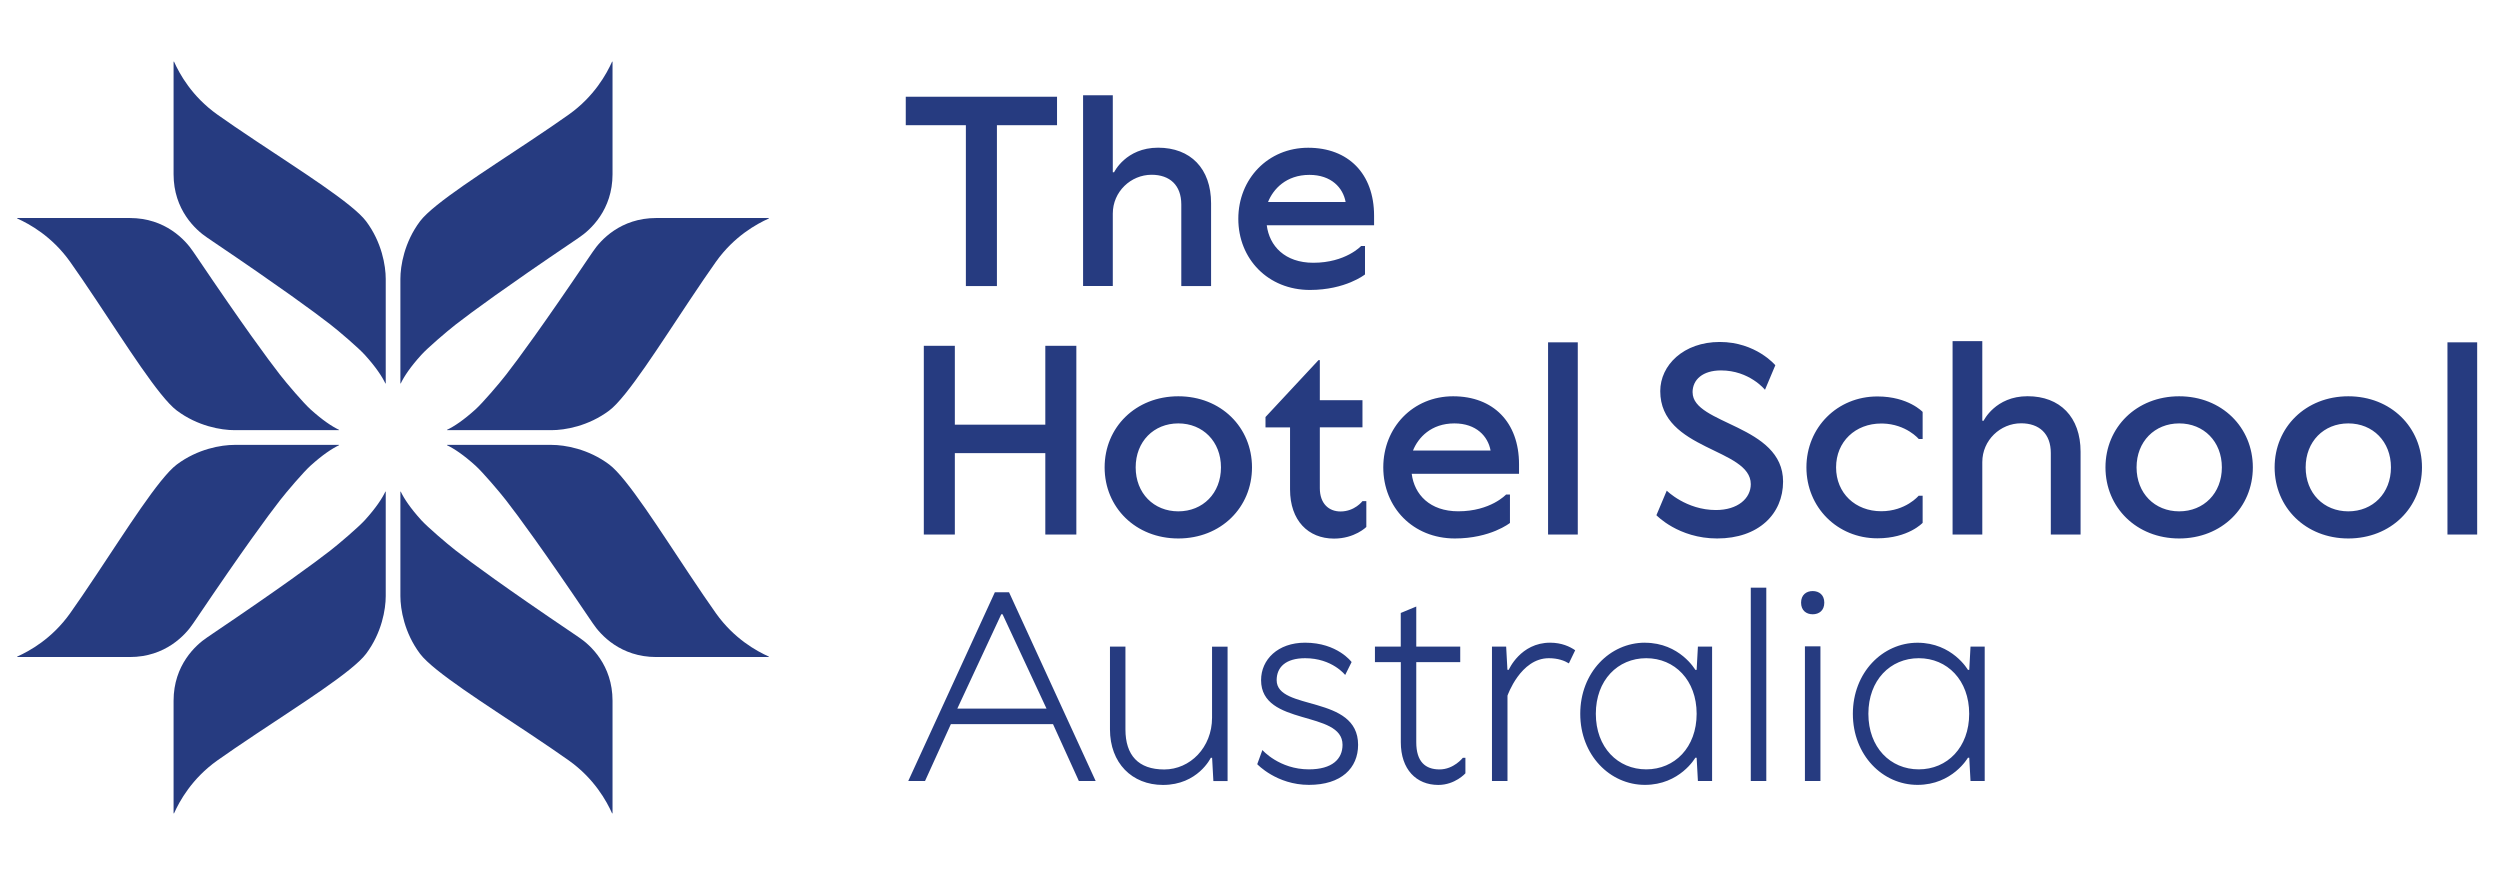 <svg width="160" height="56" viewBox="0 0 160 56" fill="none" xmlns="http://www.w3.org/2000/svg">
<path d="M119.576 45.682C119.576 43.53 120.981 42.125 122.802 42.125C124.623 42.125 126.028 43.53 126.028 45.682C126.028 47.834 124.623 49.239 122.802 49.239C120.981 49.239 119.576 47.834 119.576 45.682ZM118.583 45.682C118.583 48.33 120.485 50.232 122.721 50.232C124.958 50.232 125.947 48.496 125.947 48.496H126.032L126.113 49.986H127.021V41.382H126.113L126.032 42.871H125.947C125.947 42.871 124.954 41.135 122.721 41.135C120.488 41.135 118.583 43.037 118.583 45.686M116.508 41.367H115.515V49.986H116.508V41.367ZM113.043 37.611H112.05V49.986H113.043V37.611ZM96.394 41.382H95.486V49.986H96.479V44.523C96.479 44.523 97.306 42.125 99.127 42.125C99.701 42.125 100.121 42.279 100.408 42.456L100.812 41.617C100.474 41.382 99.944 41.132 99.208 41.132C97.306 41.132 96.56 42.868 96.56 42.868H96.475L96.394 41.378V41.382ZM84.469 31.236V27.348H87.198V25.612H84.469V23.048H84.384L80.992 26.69V27.352H82.563V31.325C82.563 33.311 83.722 34.47 85.377 34.47C86.701 34.47 87.445 33.727 87.445 33.727V32.072H87.198C87.198 32.072 86.701 32.734 85.793 32.734C85.05 32.734 84.469 32.237 84.469 31.244M80.794 47.999L80.463 48.908C80.463 48.908 81.702 50.232 83.773 50.232C85.844 50.232 86.918 49.158 86.918 47.668C86.918 44.442 81.706 45.516 81.706 43.53C81.706 42.702 82.284 42.125 83.527 42.125C85.263 42.125 86.091 43.199 86.091 43.199L86.503 42.371C86.503 42.371 85.594 41.132 83.523 41.132C81.787 41.132 80.709 42.206 80.709 43.53C80.709 46.51 85.922 45.432 85.922 47.668C85.922 48.577 85.26 49.239 83.77 49.239C81.868 49.239 80.79 47.999 80.79 47.999M72.032 41.382H71.038V46.679C71.038 48.831 72.444 50.236 74.43 50.236C76.663 50.236 77.49 48.5 77.49 48.5H77.575L77.656 49.989H78.565V41.385H77.571V45.936C77.571 47.837 76.166 49.246 74.511 49.246C72.856 49.246 72.028 48.338 72.028 46.682V41.385L72.032 41.382ZM61.268 45.351L64.082 39.311H64.163L66.977 45.351H61.268ZM63.67 37.906L58.127 49.986H59.201L60.856 46.344H67.393L69.048 49.986H70.123L64.579 37.906H63.67ZM63.803 8.014H67.65V6.193H57.969V8.014H61.816V18.307H63.803V8.014ZM66.9 34.212H68.886V22.132H66.9V27.179H61.11V22.132H59.124V34.212H61.11V29H66.9V34.212ZM75.607 18.307H77.509V13.009C77.509 10.777 76.185 9.452 74.117 9.452C72.05 9.452 71.303 11.023 71.303 11.023H71.219V6.098H69.317V18.303H71.219V13.668C71.219 12.263 72.377 11.185 73.702 11.185C74.86 11.185 75.603 11.847 75.603 13.087V18.299L75.607 18.307ZM78.142 29.912C78.142 31.567 76.983 32.726 75.412 32.726C73.841 32.726 72.683 31.567 72.683 29.912C72.683 28.257 73.841 27.098 75.412 27.098C76.983 27.098 78.142 28.257 78.142 29.912ZM80.128 29.912C80.128 27.348 78.142 25.362 75.412 25.362C72.683 25.362 70.696 27.348 70.696 29.912C70.696 32.476 72.683 34.462 75.412 34.462C78.142 34.462 80.128 32.476 80.128 29.912ZM81.154 12.929C81.485 12.101 82.313 11.192 83.803 11.192C85.208 11.192 85.955 12.02 86.12 12.929H81.154ZM81.073 14.418H87.941V13.808C87.941 11.111 86.286 9.456 83.722 9.456C81.158 9.456 79.252 11.443 79.252 14.006C79.252 16.57 81.154 18.557 83.836 18.557C86.12 18.557 87.36 17.564 87.36 17.564V15.743H87.113C87.113 15.743 86.12 16.817 84.053 16.817C82.232 16.817 81.239 15.743 81.073 14.418ZM89.652 41.382H87.996V42.375H89.652V47.506C89.652 49.243 90.645 50.236 92.05 50.236C93.124 50.236 93.786 49.493 93.786 49.493V48.5H93.621C93.621 48.5 93.043 49.243 92.131 49.243C91.219 49.243 90.641 48.746 90.641 47.506V42.375H93.455V41.382H90.641V38.818L89.648 39.23V41.382H89.652ZM90.431 28.834C90.763 28.007 91.59 27.098 93.08 27.098C94.485 27.098 95.232 27.926 95.397 28.834H90.431ZM90.35 30.324H97.218V29.714C97.218 27.017 95.563 25.362 92.999 25.362C90.435 25.362 88.53 27.348 88.53 29.912C88.53 32.476 90.431 34.462 93.113 34.462C95.397 34.462 96.637 33.469 96.637 33.469V31.648H96.391C96.391 31.648 95.397 32.723 93.33 32.723C91.509 32.723 90.516 31.648 90.35 30.324ZM99.076 34.212H100.978V21.908H99.076V34.212ZM108.585 45.682C108.585 47.834 107.18 49.239 105.359 49.239C103.538 49.239 102.133 47.834 102.133 45.682C102.133 43.53 103.538 42.125 105.359 42.125C107.18 42.125 108.585 43.53 108.585 45.682ZM105.274 41.132C103.041 41.132 101.136 43.033 101.136 45.682C101.136 48.33 103.038 50.232 105.274 50.232C107.511 50.232 108.5 48.496 108.5 48.496H108.585L108.666 49.986H109.574V41.382H108.666L108.585 42.871H108.5C108.5 42.871 107.507 41.135 105.274 41.135M108.324 25.112C108.324 24.284 108.986 23.707 110.144 23.707C111.965 23.707 112.959 24.946 112.959 24.946L113.621 23.375C113.621 23.375 112.381 21.886 110.064 21.886C107.746 21.886 106.256 23.375 106.256 25.031C106.256 28.838 112.05 28.673 112.05 30.986C112.05 31.895 111.222 32.642 109.817 32.642C107.915 32.642 106.672 31.402 106.672 31.402L106.01 32.973C106.01 32.973 107.415 34.462 109.898 34.462C112.547 34.462 114.117 32.892 114.117 30.821C114.117 27.179 108.327 27.179 108.327 25.112M116.012 37.828C115.6 37.828 115.269 38.075 115.269 38.571C115.269 39.068 115.6 39.314 116.012 39.314C116.424 39.314 116.755 39.068 116.755 38.571C116.755 38.075 116.424 37.828 116.012 37.828ZM122.791 28.095H123.049V26.363C123.049 26.363 122.136 25.38 120.176 25.373C120.168 25.373 120.157 25.373 120.15 25.373C117.59 25.373 115.611 27.356 115.611 29.912C115.611 32.469 117.593 34.452 120.15 34.452C122.133 34.452 123.049 33.462 123.049 33.462V31.729H122.791C122.791 31.729 121.967 32.719 120.396 32.719C118.745 32.719 117.509 31.564 117.509 29.912C117.509 28.261 118.748 27.105 120.396 27.105C120.43 27.105 120.459 27.105 120.492 27.105C122 27.146 122.795 28.091 122.795 28.091M131.255 34.212H133.157V28.915C133.157 26.683 131.833 25.358 129.766 25.358C127.698 25.358 126.951 26.929 126.951 26.929H126.867V21.834H124.965V34.209H126.867V29.574C126.867 28.169 128.026 27.091 129.35 27.091C130.509 27.091 131.252 27.753 131.252 28.993V34.205L131.255 34.212ZM142.199 29.912C142.199 31.567 141.04 32.726 139.469 32.726C137.899 32.726 136.74 31.567 136.74 29.912C136.74 28.257 137.899 27.098 139.469 27.098C141.04 27.098 142.199 28.257 142.199 29.912ZM144.182 29.912C144.182 27.348 142.195 25.362 139.466 25.362C136.736 25.362 134.75 27.348 134.75 29.912C134.75 32.476 136.736 34.462 139.466 34.462C142.195 34.462 144.182 32.476 144.182 29.912ZM153.021 29.912C153.021 31.567 151.862 32.726 150.292 32.726C148.721 32.726 147.562 31.567 147.562 29.912C147.562 28.257 148.721 27.098 150.292 27.098C151.862 27.098 153.021 28.257 153.021 29.912ZM155.007 29.912C155.007 27.348 153.021 25.362 150.292 25.362C147.562 25.362 145.576 27.348 145.576 29.912C145.576 32.476 147.562 34.462 150.292 34.462C153.021 34.462 155.007 32.476 155.007 29.912ZM158.539 21.908H156.637V34.212H158.539V21.908Z" fill="#263B80"/>
<path d="M24.687 17.852C24.687 17.01 24.437 15.501 23.429 14.159C22.568 13.015 19.151 10.87 16.399 9.031C15.428 8.384 14.549 7.788 13.909 7.331C12.279 6.173 11.488 4.727 11.139 3.947H11.109V11.153C11.109 13.434 12.526 14.718 13.254 15.203C13.338 15.259 13.626 15.457 13.626 15.457C17.988 18.404 20.118 19.971 21.141 20.765C21.7 21.199 22.954 22.273 23.355 22.719C24.047 23.484 24.448 24.087 24.665 24.543H24.687V17.856V17.852Z" fill="#263B80"/>
<path d="M25.625 17.852C25.625 17.01 25.875 15.501 26.883 14.159C27.744 13.015 31.161 10.87 33.913 9.031C34.884 8.384 35.763 7.788 36.403 7.331C38.032 6.173 38.823 4.727 39.173 3.947H39.202V11.153C39.202 13.434 37.786 14.718 37.058 15.203C36.973 15.259 36.686 15.457 36.686 15.457C32.324 18.404 30.194 19.971 29.171 20.765C28.612 21.199 27.358 22.273 26.957 22.719C26.265 23.484 25.864 24.087 25.647 24.543H25.625V17.856V17.852Z" fill="#263B80"/>
<path d="M25.625 38.148C25.625 38.991 25.875 40.499 26.883 41.842C27.744 42.986 31.161 45.13 33.913 46.969C34.884 47.617 35.763 48.213 36.403 48.669C38.032 49.828 38.823 51.273 39.173 52.053H39.202V44.847C39.202 42.566 37.786 41.282 37.058 40.797C36.973 40.742 36.686 40.543 36.686 40.543C32.324 37.597 30.194 36.03 29.171 35.235C28.612 34.801 27.358 33.727 26.957 33.285C26.265 32.52 25.864 31.917 25.647 31.461H25.625V38.148Z" fill="#263B80"/>
<path d="M24.687 38.148C24.687 38.991 24.437 40.499 23.429 41.842C22.568 42.986 19.151 45.13 16.399 46.969C15.428 47.617 14.549 48.213 13.909 48.669C12.279 49.828 11.488 51.273 11.139 52.053H11.109V44.847C11.109 42.566 12.526 41.282 13.254 40.797C13.338 40.742 13.626 40.543 13.626 40.543C17.988 37.597 20.118 36.03 21.141 35.235C21.7 34.801 22.954 33.727 23.355 33.285C24.047 32.52 24.448 31.917 24.665 31.461H24.687V38.148Z" fill="#263B80"/>
<path d="M35.301 27.53C36.143 27.53 37.651 27.28 38.994 26.272C40.138 25.412 42.282 21.994 44.122 19.243C44.769 18.272 45.365 17.392 45.821 16.753C46.98 15.123 48.425 14.332 49.205 13.983V13.953H41.999C39.718 13.953 38.435 15.369 37.949 16.098C37.894 16.182 37.695 16.469 37.695 16.469C34.749 20.832 33.182 22.962 32.387 23.984C31.953 24.544 30.879 25.798 30.434 26.199C29.669 26.89 29.066 27.291 28.609 27.508V27.53H35.297H35.301Z" fill="#263B80"/>
<path d="M35.301 28.473C36.143 28.473 37.651 28.723 38.994 29.731C40.138 30.591 42.282 34.009 44.122 36.76C44.769 37.731 45.365 38.611 45.821 39.251C46.98 40.88 48.425 41.671 49.205 42.02V42.05H41.999C39.718 42.05 38.435 40.634 37.949 39.905C37.894 39.821 37.695 39.534 37.695 39.534C34.749 35.171 33.182 33.041 32.387 32.019C31.953 31.46 30.879 30.205 30.434 29.804C29.669 29.113 29.066 28.712 28.609 28.495V28.473H35.297H35.301Z" fill="#263B80"/>
<path d="M15.006 28.473C14.164 28.473 12.656 28.723 11.313 29.731C10.169 30.591 8.024 34.009 6.185 36.76C5.538 37.731 4.942 38.611 4.486 39.251C3.327 40.88 1.881 41.671 1.102 42.02V42.05H8.308C10.588 42.05 11.872 40.634 12.358 39.905C12.413 39.821 12.612 39.534 12.612 39.534C15.558 35.171 17.125 33.041 17.92 32.019C18.354 31.46 19.428 30.205 19.873 29.804C20.638 29.113 21.241 28.712 21.697 28.495V28.473H15.01H15.006Z" fill="#263B80"/>
<path d="M15.006 27.53C14.164 27.53 12.656 27.28 11.313 26.272C10.169 25.412 8.024 21.994 6.185 19.243C5.538 18.272 4.942 17.392 4.486 16.753C3.327 15.123 1.881 14.332 1.102 13.983V13.953H8.308C10.588 13.953 11.872 15.369 12.358 16.098C12.413 16.182 12.612 16.469 12.612 16.469C15.558 20.832 17.125 22.962 17.92 23.984C18.354 24.544 19.428 25.798 19.873 26.199C20.638 26.89 21.241 27.291 21.697 27.508V27.53H15.01H15.006Z" fill="#263B80"/>
</svg>

